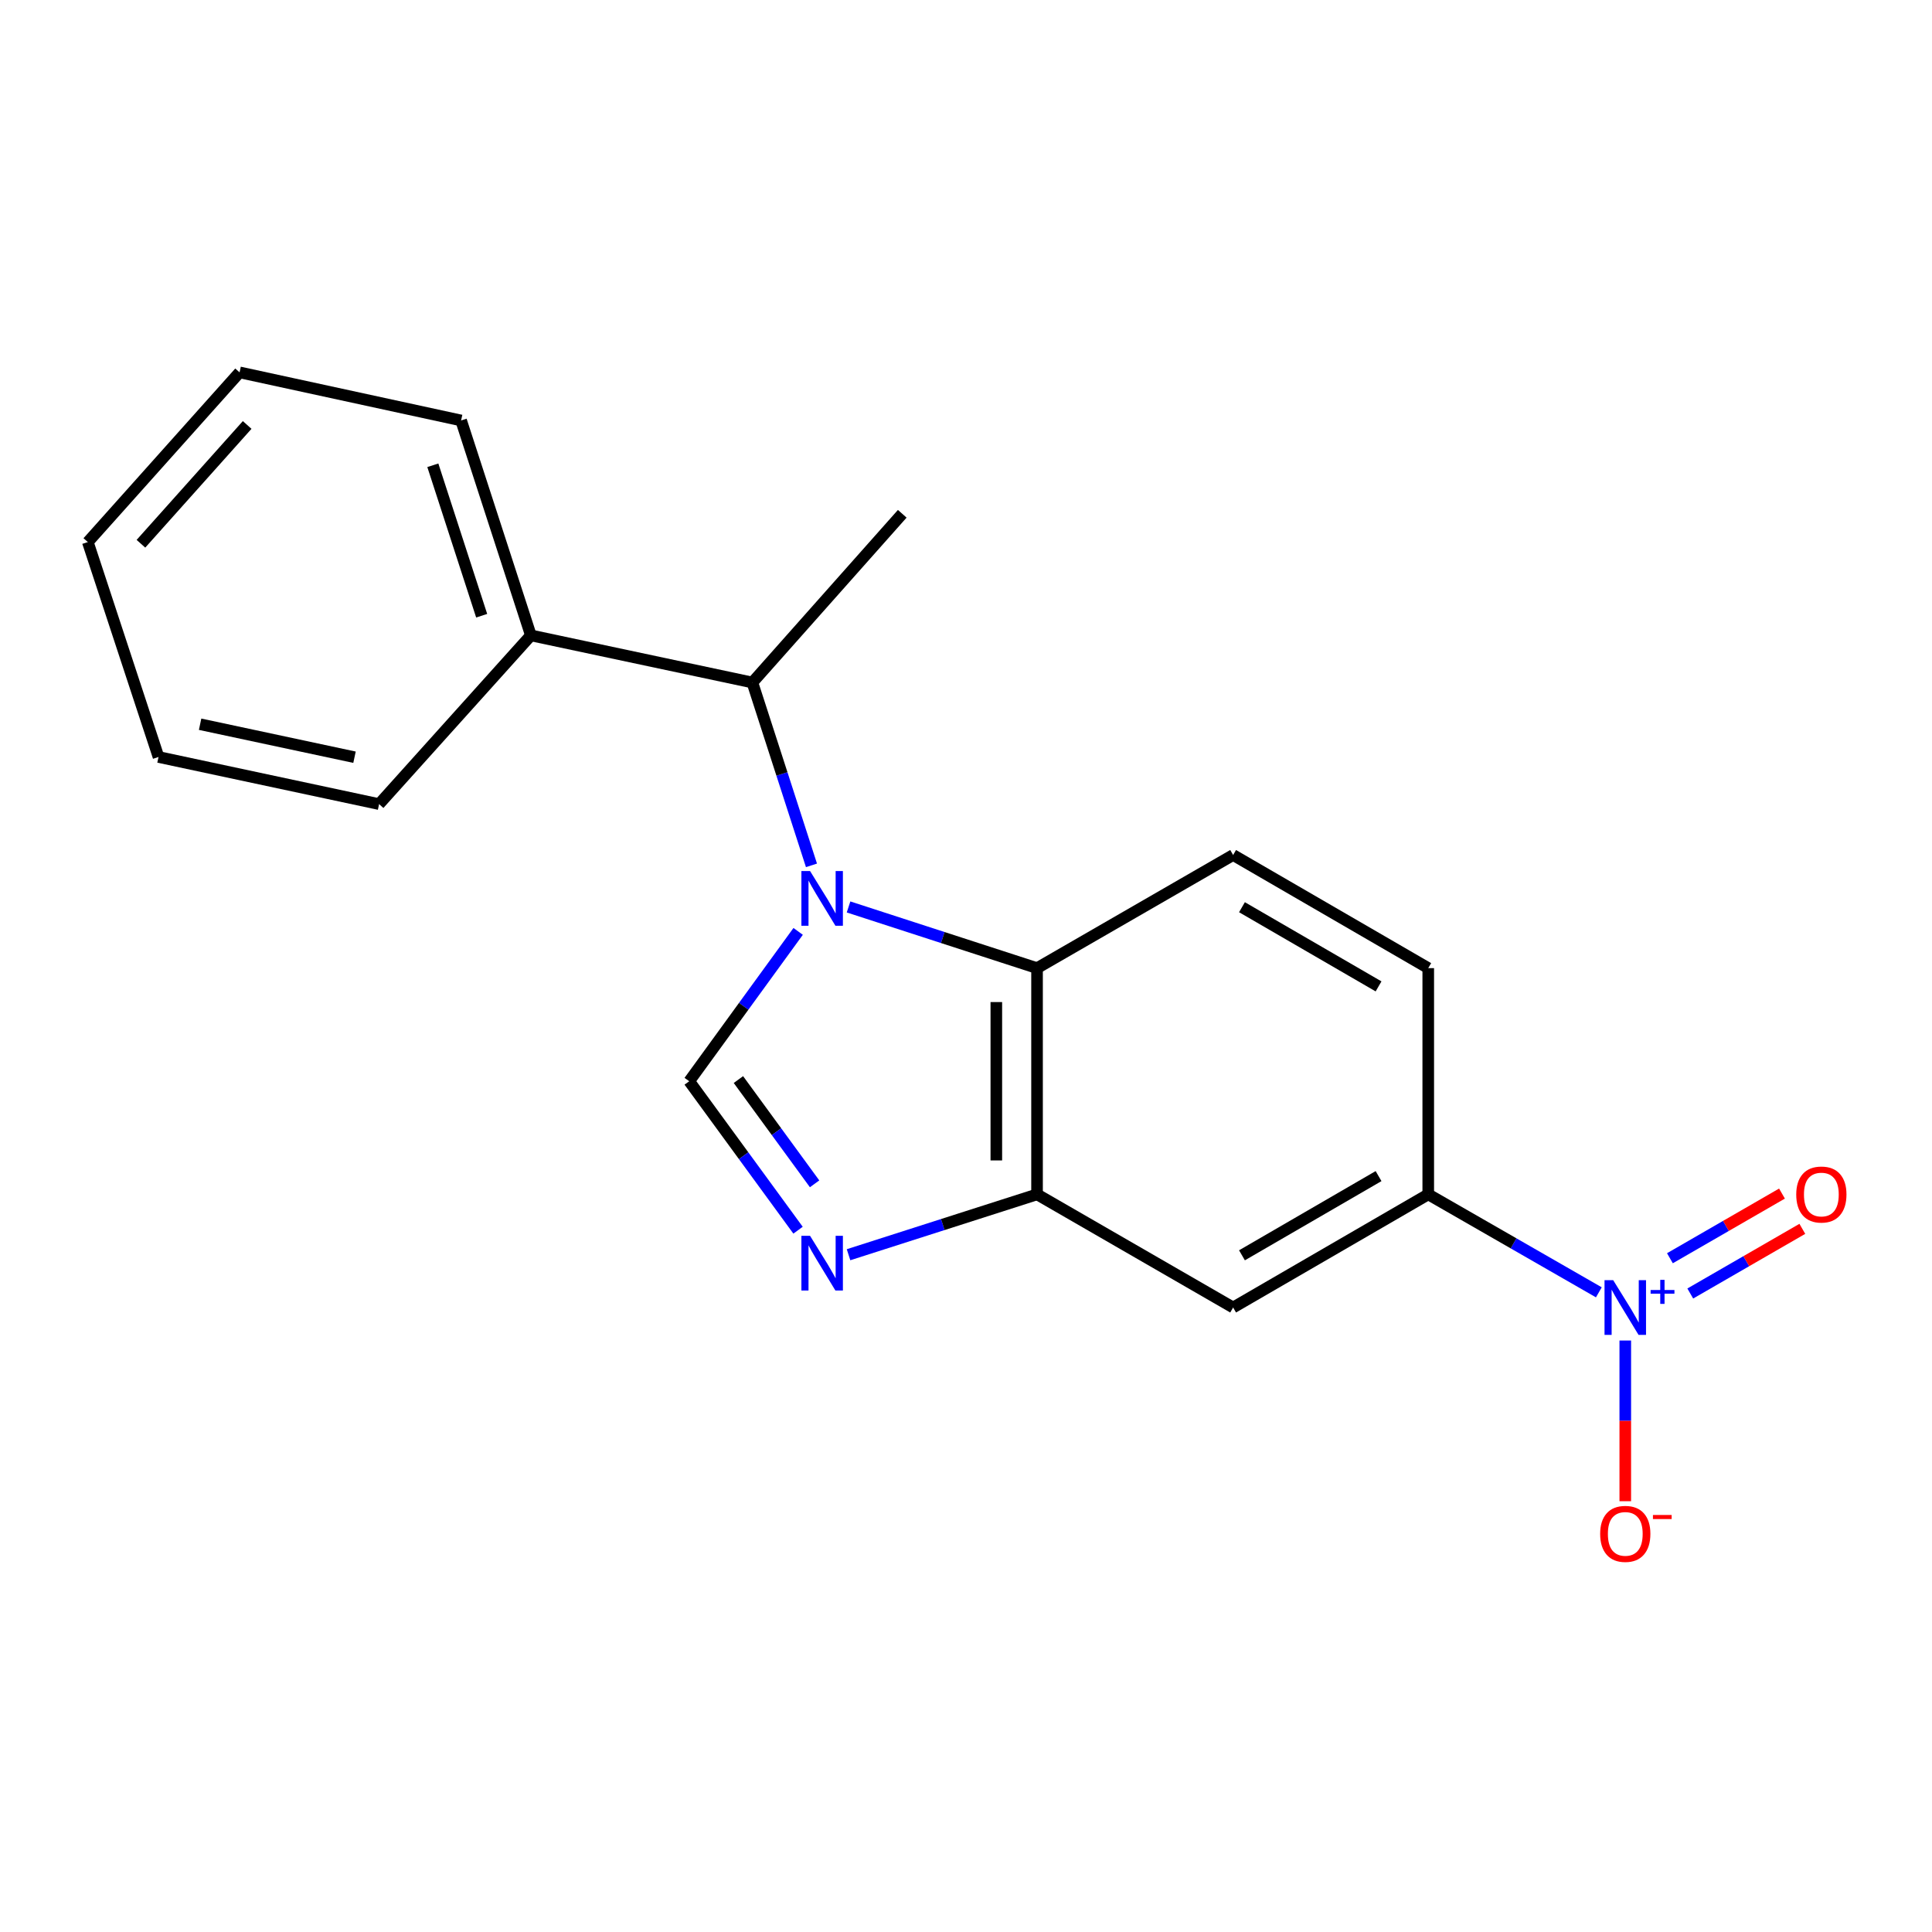 <?xml version='1.0' encoding='iso-8859-1'?>
<svg version='1.1' baseProfile='full'
              xmlns='http://www.w3.org/2000/svg'
                      xmlns:rdkit='http://www.rdkit.org/xml'
                      xmlns:xlink='http://www.w3.org/1999/xlink'
                  xml:space='preserve'
width='1000px' height='1000px' viewBox='0 0 1000 1000'>
<!-- END OF HEADER -->
<rect style='opacity:1.0;fill:#FFFFFF;stroke:none' width='1000' height='1000' x='0' y='0'> </rect>
<path class='bond-0' d='M 413.122,482.087 L 384.929,520.869' style='fill:none;fill-rule:evenodd;stroke:#0000FF;stroke-width:6px;stroke-linecap:butt;stroke-linejoin:miter;stroke-opacity:1' />
<path class='bond-0' d='M 384.929,520.869 L 356.736,559.651' style='fill:none;fill-rule:evenodd;stroke:#000000;stroke-width:6px;stroke-linecap:butt;stroke-linejoin:miter;stroke-opacity:1' />
<path class='bond-3' d='M 439.206,469.436 L 487.99,485.269' style='fill:none;fill-rule:evenodd;stroke:#0000FF;stroke-width:6px;stroke-linecap:butt;stroke-linejoin:miter;stroke-opacity:1' />
<path class='bond-3' d='M 487.99,485.269 L 536.774,501.102' style='fill:none;fill-rule:evenodd;stroke:#000000;stroke-width:6px;stroke-linecap:butt;stroke-linejoin:miter;stroke-opacity:1' />
<path class='bond-7' d='M 420.017,447.906 L 404.724,400.586' style='fill:none;fill-rule:evenodd;stroke:#0000FF;stroke-width:6px;stroke-linecap:butt;stroke-linejoin:miter;stroke-opacity:1' />
<path class='bond-7' d='M 404.724,400.586 L 389.43,353.266' style='fill:none;fill-rule:evenodd;stroke:#000000;stroke-width:6px;stroke-linecap:butt;stroke-linejoin:miter;stroke-opacity:1' />
<path class='bond-2' d='M 356.736,559.651 L 384.901,598.199' style='fill:none;fill-rule:evenodd;stroke:#000000;stroke-width:6px;stroke-linecap:butt;stroke-linejoin:miter;stroke-opacity:1' />
<path class='bond-2' d='M 384.901,598.199 L 413.066,636.746' style='fill:none;fill-rule:evenodd;stroke:#0000FF;stroke-width:6px;stroke-linecap:butt;stroke-linejoin:miter;stroke-opacity:1' />
<path class='bond-2' d='M 382.204,558.781 L 401.92,585.764' style='fill:none;fill-rule:evenodd;stroke:#000000;stroke-width:6px;stroke-linecap:butt;stroke-linejoin:miter;stroke-opacity:1' />
<path class='bond-2' d='M 401.92,585.764 L 421.635,612.747' style='fill:none;fill-rule:evenodd;stroke:#0000FF;stroke-width:6px;stroke-linecap:butt;stroke-linejoin:miter;stroke-opacity:1' />
<path class='bond-1' d='M 827.56,668.906 L 783.41,643.553' style='fill:none;fill-rule:evenodd;stroke:#0000FF;stroke-width:6px;stroke-linecap:butt;stroke-linejoin:miter;stroke-opacity:1' />
<path class='bond-1' d='M 783.41,643.553 L 739.26,618.2' style='fill:none;fill-rule:evenodd;stroke:#000000;stroke-width:6px;stroke-linecap:butt;stroke-linejoin:miter;stroke-opacity:1' />
<path class='bond-9' d='M 841.24,693.848 L 841.24,735.438' style='fill:none;fill-rule:evenodd;stroke:#0000FF;stroke-width:6px;stroke-linecap:butt;stroke-linejoin:miter;stroke-opacity:1' />
<path class='bond-9' d='M 841.24,735.438 L 841.24,777.027' style='fill:none;fill-rule:evenodd;stroke:#FF0000;stroke-width:6px;stroke-linecap:butt;stroke-linejoin:miter;stroke-opacity:1' />
<path class='bond-10' d='M 874.882,669.517 L 903.884,652.782' style='fill:none;fill-rule:evenodd;stroke:#0000FF;stroke-width:6px;stroke-linecap:butt;stroke-linejoin:miter;stroke-opacity:1' />
<path class='bond-10' d='M 903.884,652.782 L 932.886,636.048' style='fill:none;fill-rule:evenodd;stroke:#FF0000;stroke-width:6px;stroke-linecap:butt;stroke-linejoin:miter;stroke-opacity:1' />
<path class='bond-10' d='M 864.347,651.261 L 893.35,634.526' style='fill:none;fill-rule:evenodd;stroke:#0000FF;stroke-width:6px;stroke-linecap:butt;stroke-linejoin:miter;stroke-opacity:1' />
<path class='bond-10' d='M 893.35,634.526 L 922.352,617.791' style='fill:none;fill-rule:evenodd;stroke:#FF0000;stroke-width:6px;stroke-linecap:butt;stroke-linejoin:miter;stroke-opacity:1' />
<path class='bond-19' d='M 439.203,649.447 L 487.988,633.824' style='fill:none;fill-rule:evenodd;stroke:#0000FF;stroke-width:6px;stroke-linecap:butt;stroke-linejoin:miter;stroke-opacity:1' />
<path class='bond-19' d='M 487.988,633.824 L 536.774,618.2' style='fill:none;fill-rule:evenodd;stroke:#000000;stroke-width:6px;stroke-linecap:butt;stroke-linejoin:miter;stroke-opacity:1' />
<path class='bond-4' d='M 536.774,501.102 L 536.774,618.2' style='fill:none;fill-rule:evenodd;stroke:#000000;stroke-width:6px;stroke-linecap:butt;stroke-linejoin:miter;stroke-opacity:1' />
<path class='bond-4' d='M 515.696,518.667 L 515.696,600.636' style='fill:none;fill-rule:evenodd;stroke:#000000;stroke-width:6px;stroke-linecap:butt;stroke-linejoin:miter;stroke-opacity:1' />
<path class='bond-8' d='M 536.774,501.102 L 638.263,442.553' style='fill:none;fill-rule:evenodd;stroke:#000000;stroke-width:6px;stroke-linecap:butt;stroke-linejoin:miter;stroke-opacity:1' />
<path class='bond-6' d='M 536.774,618.2 L 638.263,676.761' style='fill:none;fill-rule:evenodd;stroke:#000000;stroke-width:6px;stroke-linecap:butt;stroke-linejoin:miter;stroke-opacity:1' />
<path class='bond-5' d='M 739.26,618.2 L 739.26,501.102' style='fill:none;fill-rule:evenodd;stroke:#000000;stroke-width:6px;stroke-linecap:butt;stroke-linejoin:miter;stroke-opacity:1' />
<path class='bond-20' d='M 739.26,618.2 L 638.263,676.761' style='fill:none;fill-rule:evenodd;stroke:#000000;stroke-width:6px;stroke-linecap:butt;stroke-linejoin:miter;stroke-opacity:1' />
<path class='bond-20' d='M 713.538,608.75 L 642.84,649.743' style='fill:none;fill-rule:evenodd;stroke:#000000;stroke-width:6px;stroke-linecap:butt;stroke-linejoin:miter;stroke-opacity:1' />
<path class='bond-12' d='M 389.43,353.266 L 274.779,328.875' style='fill:none;fill-rule:evenodd;stroke:#000000;stroke-width:6px;stroke-linecap:butt;stroke-linejoin:miter;stroke-opacity:1' />
<path class='bond-13' d='M 389.43,353.266 L 467.007,265.935' style='fill:none;fill-rule:evenodd;stroke:#000000;stroke-width:6px;stroke-linecap:butt;stroke-linejoin:miter;stroke-opacity:1' />
<path class='bond-11' d='M 638.263,442.553 L 739.26,501.102' style='fill:none;fill-rule:evenodd;stroke:#000000;stroke-width:6px;stroke-linecap:butt;stroke-linejoin:miter;stroke-opacity:1' />
<path class='bond-11' d='M 642.841,469.571 L 713.539,510.555' style='fill:none;fill-rule:evenodd;stroke:#000000;stroke-width:6px;stroke-linecap:butt;stroke-linejoin:miter;stroke-opacity:1' />
<path class='bond-14' d='M 274.779,328.875 L 238.666,217.632' style='fill:none;fill-rule:evenodd;stroke:#000000;stroke-width:6px;stroke-linecap:butt;stroke-linejoin:miter;stroke-opacity:1' />
<path class='bond-14' d='M 249.314,318.696 L 224.035,240.826' style='fill:none;fill-rule:evenodd;stroke:#000000;stroke-width:6px;stroke-linecap:butt;stroke-linejoin:miter;stroke-opacity:1' />
<path class='bond-15' d='M 274.779,328.875 L 196.218,416.206' style='fill:none;fill-rule:evenodd;stroke:#000000;stroke-width:6px;stroke-linecap:butt;stroke-linejoin:miter;stroke-opacity:1' />
<path class='bond-16' d='M 238.666,217.632 L 124.004,192.737' style='fill:none;fill-rule:evenodd;stroke:#000000;stroke-width:6px;stroke-linecap:butt;stroke-linejoin:miter;stroke-opacity:1' />
<path class='bond-17' d='M 196.218,416.206 L 82.048,391.815' style='fill:none;fill-rule:evenodd;stroke:#000000;stroke-width:6px;stroke-linecap:butt;stroke-linejoin:miter;stroke-opacity:1' />
<path class='bond-17' d='M 183.496,391.935 L 103.577,374.861' style='fill:none;fill-rule:evenodd;stroke:#000000;stroke-width:6px;stroke-linecap:butt;stroke-linejoin:miter;stroke-opacity:1' />
<path class='bond-21' d='M 124.004,192.737 L 45.455,280.572' style='fill:none;fill-rule:evenodd;stroke:#000000;stroke-width:6px;stroke-linecap:butt;stroke-linejoin:miter;stroke-opacity:1' />
<path class='bond-21' d='M 127.933,219.962 L 72.948,281.447' style='fill:none;fill-rule:evenodd;stroke:#000000;stroke-width:6px;stroke-linecap:butt;stroke-linejoin:miter;stroke-opacity:1' />
<path class='bond-18' d='M 82.048,391.815 L 45.455,280.572' style='fill:none;fill-rule:evenodd;stroke:#000000;stroke-width:6px;stroke-linecap:butt;stroke-linejoin:miter;stroke-opacity:1' />
<path  class='atom-0' d='M 419.283 450.841
L 428.563 465.841
Q 429.483 467.321, 430.963 470.001
Q 432.443 472.681, 432.523 472.841
L 432.523 450.841
L 436.283 450.841
L 436.283 479.161
L 432.403 479.161
L 422.443 462.761
Q 421.283 460.841, 420.043 458.641
Q 418.843 456.441, 418.483 455.761
L 418.483 479.161
L 414.803 479.161
L 414.803 450.841
L 419.283 450.841
' fill='#0000FF'/>
<path  class='atom-2' d='M 834.98 662.601
L 844.26 677.601
Q 845.18 679.081, 846.66 681.761
Q 848.14 684.441, 848.22 684.601
L 848.22 662.601
L 851.98 662.601
L 851.98 690.921
L 848.1 690.921
L 838.14 674.521
Q 836.98 672.601, 835.74 670.401
Q 834.54 668.201, 834.18 667.521
L 834.18 690.921
L 830.5 690.921
L 830.5 662.601
L 834.98 662.601
' fill='#0000FF'/>
<path  class='atom-2' d='M 854.356 667.706
L 859.346 667.706
L 859.346 662.452
L 861.564 662.452
L 861.564 667.706
L 866.685 667.706
L 866.685 669.607
L 861.564 669.607
L 861.564 674.887
L 859.346 674.887
L 859.346 669.607
L 854.356 669.607
L 854.356 667.706
' fill='#0000FF'/>
<path  class='atom-3' d='M 419.283 639.662
L 428.563 654.662
Q 429.483 656.142, 430.963 658.822
Q 432.443 661.502, 432.523 661.662
L 432.523 639.662
L 436.283 639.662
L 436.283 667.982
L 432.403 667.982
L 422.443 651.582
Q 421.283 649.662, 420.043 647.462
Q 418.843 645.262, 418.483 644.582
L 418.483 667.982
L 414.803 667.982
L 414.803 639.662
L 419.283 639.662
' fill='#0000FF'/>
<path  class='atom-10' d='M 828.24 793.927
Q 828.24 787.127, 831.6 783.327
Q 834.96 779.527, 841.24 779.527
Q 847.52 779.527, 850.88 783.327
Q 854.24 787.127, 854.24 793.927
Q 854.24 800.807, 850.84 804.727
Q 847.44 808.607, 841.24 808.607
Q 835 808.607, 831.6 804.727
Q 828.24 800.847, 828.24 793.927
M 841.24 805.407
Q 845.56 805.407, 847.88 802.527
Q 850.24 799.607, 850.24 793.927
Q 850.24 788.367, 847.88 785.567
Q 845.56 782.727, 841.24 782.727
Q 836.92 782.727, 834.56 785.527
Q 832.24 788.327, 832.24 793.927
Q 832.24 799.647, 834.56 802.527
Q 836.92 805.407, 841.24 805.407
' fill='#FF0000'/>
<path  class='atom-10' d='M 855.56 784.15
L 865.249 784.15
L 865.249 786.262
L 855.56 786.262
L 855.56 784.15
' fill='#FF0000'/>
<path  class='atom-11' d='M 929.729 618.28
Q 929.729 611.48, 933.089 607.68
Q 936.449 603.88, 942.729 603.88
Q 949.009 603.88, 952.369 607.68
Q 955.729 611.48, 955.729 618.28
Q 955.729 625.16, 952.329 629.08
Q 948.929 632.96, 942.729 632.96
Q 936.489 632.96, 933.089 629.08
Q 929.729 625.2, 929.729 618.28
M 942.729 629.76
Q 947.049 629.76, 949.369 626.88
Q 951.729 623.96, 951.729 618.28
Q 951.729 612.72, 949.369 609.92
Q 947.049 607.08, 942.729 607.08
Q 938.409 607.08, 936.049 609.88
Q 933.729 612.68, 933.729 618.28
Q 933.729 624, 936.049 626.88
Q 938.409 629.76, 942.729 629.76
' fill='#FF0000'/>
</svg>
